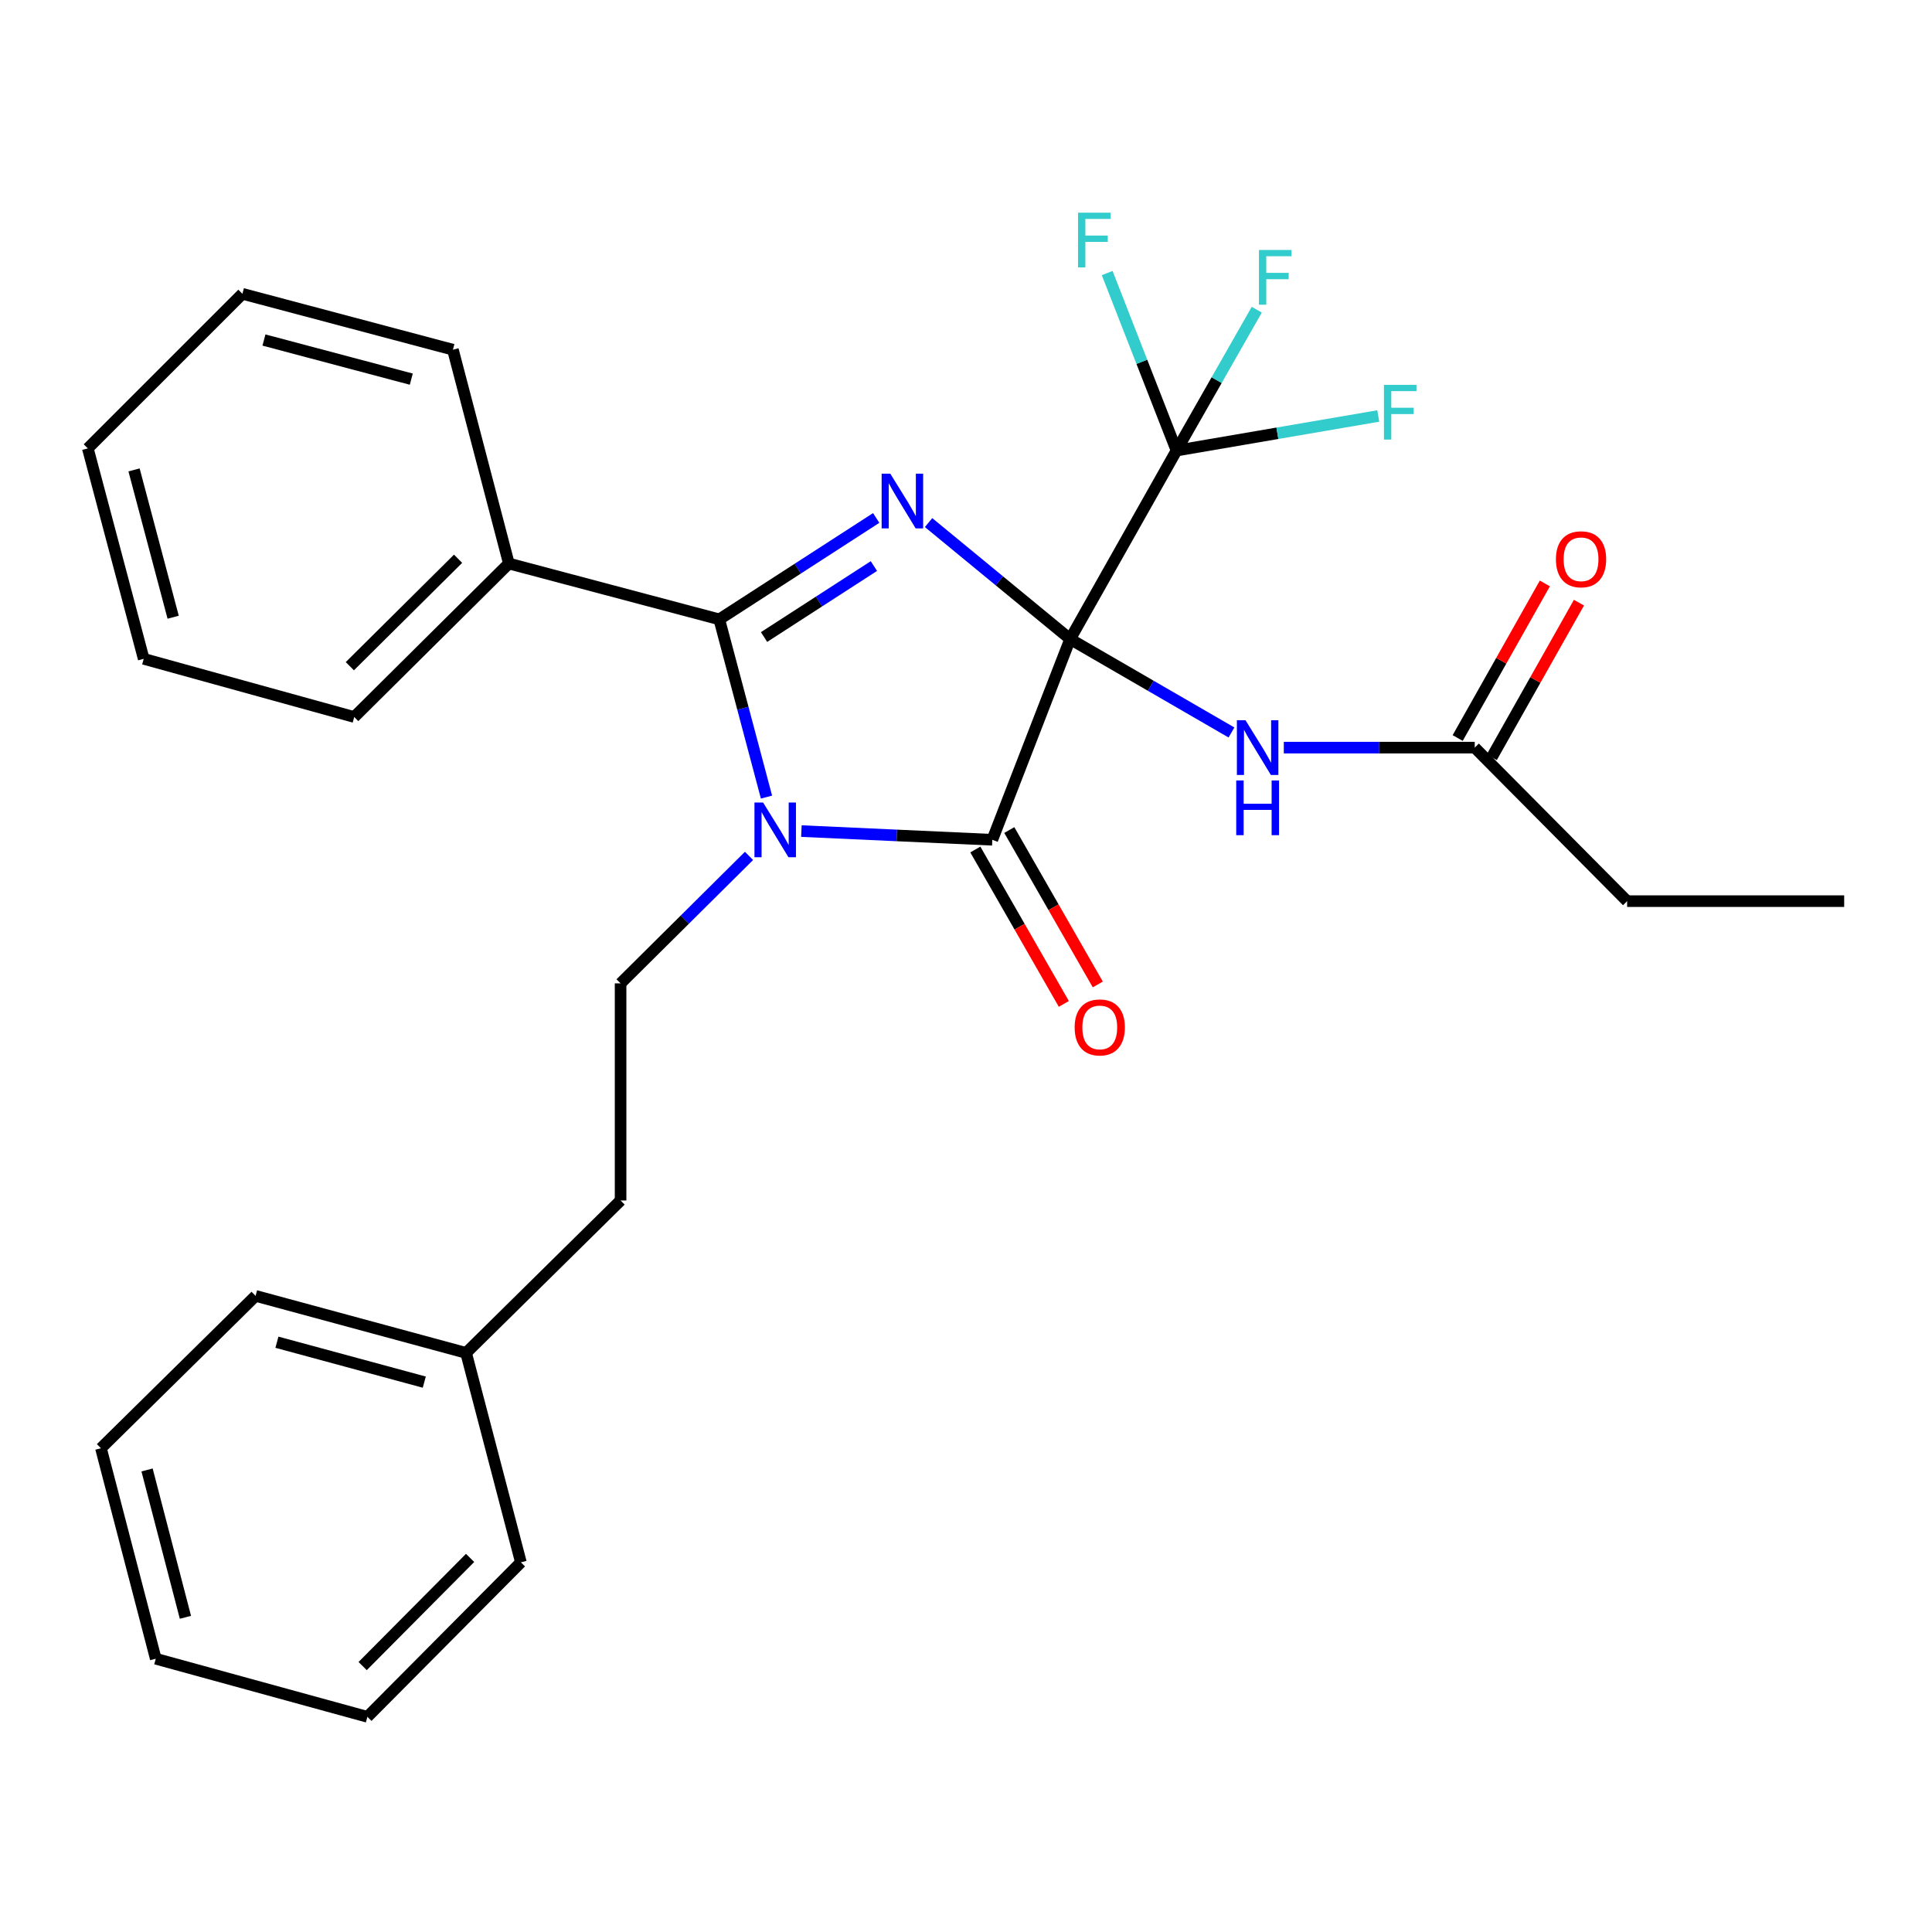 <?xml version='1.0' encoding='iso-8859-1'?>
<svg version='1.1' baseProfile='full'
              xmlns='http://www.w3.org/2000/svg'
                      xmlns:rdkit='http://www.rdkit.org/xml'
                      xmlns:xlink='http://www.w3.org/1999/xlink'
                  xml:space='preserve'
width='1000px' height='1000px' viewBox='0 0 1000 1000'>
<!-- END OF HEADER -->
<rect style='opacity:1.0;fill:#FFFFFF;stroke:none' width='1000' height='1000' x='0' y='0'> </rect>
<path class='bond-0' d='M 553.907,330.791 L 517.267,300.639' style='fill:none;fill-rule:evenodd;stroke:#000000;stroke-width:6px;stroke-linecap:butt;stroke-linejoin:miter;stroke-opacity:1' />
<path class='bond-0' d='M 517.267,300.639 L 480.626,270.487' style='fill:none;fill-rule:evenodd;stroke:#0000FF;stroke-width:6px;stroke-linecap:butt;stroke-linejoin:miter;stroke-opacity:1' />
<path class='bond-2' d='M 553.907,330.791 L 513.62,434.665' style='fill:none;fill-rule:evenodd;stroke:#000000;stroke-width:6px;stroke-linecap:butt;stroke-linejoin:miter;stroke-opacity:1' />
<path class='bond-4' d='M 553.907,330.791 L 608.962,233.209' style='fill:none;fill-rule:evenodd;stroke:#000000;stroke-width:6px;stroke-linecap:butt;stroke-linejoin:miter;stroke-opacity:1' />
<path class='bond-5' d='M 553.907,330.791 L 595.656,354.961' style='fill:none;fill-rule:evenodd;stroke:#000000;stroke-width:6px;stroke-linecap:butt;stroke-linejoin:miter;stroke-opacity:1' />
<path class='bond-5' d='M 595.656,354.961 L 637.405,379.131' style='fill:none;fill-rule:evenodd;stroke:#0000FF;stroke-width:6px;stroke-linecap:butt;stroke-linejoin:miter;stroke-opacity:1' />
<path class='bond-3' d='M 453.514,268.099 L 412.905,294.34' style='fill:none;fill-rule:evenodd;stroke:#0000FF;stroke-width:6px;stroke-linecap:butt;stroke-linejoin:miter;stroke-opacity:1' />
<path class='bond-3' d='M 412.905,294.34 L 372.296,320.582' style='fill:none;fill-rule:evenodd;stroke:#000000;stroke-width:6px;stroke-linecap:butt;stroke-linejoin:miter;stroke-opacity:1' />
<path class='bond-3' d='M 452.328,292.989 L 423.902,311.358' style='fill:none;fill-rule:evenodd;stroke:#0000FF;stroke-width:6px;stroke-linecap:butt;stroke-linejoin:miter;stroke-opacity:1' />
<path class='bond-3' d='M 423.902,311.358 L 395.475,329.727' style='fill:none;fill-rule:evenodd;stroke:#000000;stroke-width:6px;stroke-linecap:butt;stroke-linejoin:miter;stroke-opacity:1' />
<path class='bond-1' d='M 414.8,430.171 L 464.21,432.418' style='fill:none;fill-rule:evenodd;stroke:#0000FF;stroke-width:6px;stroke-linecap:butt;stroke-linejoin:miter;stroke-opacity:1' />
<path class='bond-1' d='M 464.21,432.418 L 513.62,434.665' style='fill:none;fill-rule:evenodd;stroke:#000000;stroke-width:6px;stroke-linecap:butt;stroke-linejoin:miter;stroke-opacity:1' />
<path class='bond-6' d='M 387.688,443.013 L 354.451,476.002' style='fill:none;fill-rule:evenodd;stroke:#0000FF;stroke-width:6px;stroke-linecap:butt;stroke-linejoin:miter;stroke-opacity:1' />
<path class='bond-6' d='M 354.451,476.002 L 321.214,508.992' style='fill:none;fill-rule:evenodd;stroke:#000000;stroke-width:6px;stroke-linecap:butt;stroke-linejoin:miter;stroke-opacity:1' />
<path class='bond-28' d='M 396.737,412.576 L 384.516,366.579' style='fill:none;fill-rule:evenodd;stroke:#0000FF;stroke-width:6px;stroke-linecap:butt;stroke-linejoin:miter;stroke-opacity:1' />
<path class='bond-28' d='M 384.516,366.579 L 372.296,320.582' style='fill:none;fill-rule:evenodd;stroke:#000000;stroke-width:6px;stroke-linecap:butt;stroke-linejoin:miter;stroke-opacity:1' />
<path class='bond-8' d='M 504.831,439.703 L 527.735,479.666' style='fill:none;fill-rule:evenodd;stroke:#000000;stroke-width:6px;stroke-linecap:butt;stroke-linejoin:miter;stroke-opacity:1' />
<path class='bond-8' d='M 527.735,479.666 L 550.639,519.628' style='fill:none;fill-rule:evenodd;stroke:#FF0000;stroke-width:6px;stroke-linecap:butt;stroke-linejoin:miter;stroke-opacity:1' />
<path class='bond-8' d='M 522.41,429.628 L 545.314,469.591' style='fill:none;fill-rule:evenodd;stroke:#000000;stroke-width:6px;stroke-linecap:butt;stroke-linejoin:miter;stroke-opacity:1' />
<path class='bond-8' d='M 545.314,469.591 L 568.218,509.553' style='fill:none;fill-rule:evenodd;stroke:#FF0000;stroke-width:6px;stroke-linecap:butt;stroke-linejoin:miter;stroke-opacity:1' />
<path class='bond-9' d='M 372.296,320.582 L 263.379,291.675' style='fill:none;fill-rule:evenodd;stroke:#000000;stroke-width:6px;stroke-linecap:butt;stroke-linejoin:miter;stroke-opacity:1' />
<path class='bond-11' d='M 608.962,233.209 L 629.734,196.75' style='fill:none;fill-rule:evenodd;stroke:#000000;stroke-width:6px;stroke-linecap:butt;stroke-linejoin:miter;stroke-opacity:1' />
<path class='bond-11' d='M 629.734,196.75 L 650.506,160.292' style='fill:none;fill-rule:evenodd;stroke:#33CCCC;stroke-width:6px;stroke-linecap:butt;stroke-linejoin:miter;stroke-opacity:1' />
<path class='bond-12' d='M 608.962,233.209 L 661.175,224.26' style='fill:none;fill-rule:evenodd;stroke:#000000;stroke-width:6px;stroke-linecap:butt;stroke-linejoin:miter;stroke-opacity:1' />
<path class='bond-12' d='M 661.175,224.26 L 713.389,215.311' style='fill:none;fill-rule:evenodd;stroke:#33CCCC;stroke-width:6px;stroke-linecap:butt;stroke-linejoin:miter;stroke-opacity:1' />
<path class='bond-13' d='M 608.962,233.209 L 591.018,187.27' style='fill:none;fill-rule:evenodd;stroke:#000000;stroke-width:6px;stroke-linecap:butt;stroke-linejoin:miter;stroke-opacity:1' />
<path class='bond-13' d='M 591.018,187.27 L 573.075,141.332' style='fill:none;fill-rule:evenodd;stroke:#33CCCC;stroke-width:6px;stroke-linecap:butt;stroke-linejoin:miter;stroke-opacity:1' />
<path class='bond-7' d='M 664.498,386.972 L 713.91,386.972' style='fill:none;fill-rule:evenodd;stroke:#0000FF;stroke-width:6px;stroke-linecap:butt;stroke-linejoin:miter;stroke-opacity:1' />
<path class='bond-7' d='M 713.91,386.972 L 763.321,386.972' style='fill:none;fill-rule:evenodd;stroke:#000000;stroke-width:6px;stroke-linecap:butt;stroke-linejoin:miter;stroke-opacity:1' />
<path class='bond-14' d='M 321.214,508.992 L 321.214,621.364' style='fill:none;fill-rule:evenodd;stroke:#000000;stroke-width:6px;stroke-linecap:butt;stroke-linejoin:miter;stroke-opacity:1' />
<path class='bond-10' d='M 772.146,391.948 L 794.705,351.943' style='fill:none;fill-rule:evenodd;stroke:#000000;stroke-width:6px;stroke-linecap:butt;stroke-linejoin:miter;stroke-opacity:1' />
<path class='bond-10' d='M 794.705,351.943 L 817.265,311.938' style='fill:none;fill-rule:evenodd;stroke:#FF0000;stroke-width:6px;stroke-linecap:butt;stroke-linejoin:miter;stroke-opacity:1' />
<path class='bond-10' d='M 754.497,381.996 L 777.056,341.991' style='fill:none;fill-rule:evenodd;stroke:#000000;stroke-width:6px;stroke-linecap:butt;stroke-linejoin:miter;stroke-opacity:1' />
<path class='bond-10' d='M 777.056,341.991 L 799.616,301.986' style='fill:none;fill-rule:evenodd;stroke:#FF0000;stroke-width:6px;stroke-linecap:butt;stroke-linejoin:miter;stroke-opacity:1' />
<path class='bond-16' d='M 763.321,386.972 L 842.195,466.431' style='fill:none;fill-rule:evenodd;stroke:#000000;stroke-width:6px;stroke-linecap:butt;stroke-linejoin:miter;stroke-opacity:1' />
<path class='bond-17' d='M 263.379,291.675 L 183.346,371.123' style='fill:none;fill-rule:evenodd;stroke:#000000;stroke-width:6px;stroke-linecap:butt;stroke-linejoin:miter;stroke-opacity:1' />
<path class='bond-17' d='M 237.099,289.213 L 181.076,344.826' style='fill:none;fill-rule:evenodd;stroke:#000000;stroke-width:6px;stroke-linecap:butt;stroke-linejoin:miter;stroke-opacity:1' />
<path class='bond-18' d='M 263.379,291.675 L 234.427,181.002' style='fill:none;fill-rule:evenodd;stroke:#000000;stroke-width:6px;stroke-linecap:butt;stroke-linejoin:miter;stroke-opacity:1' />
<path class='bond-15' d='M 321.214,621.364 L 241.249,700.261' style='fill:none;fill-rule:evenodd;stroke:#000000;stroke-width:6px;stroke-linecap:butt;stroke-linejoin:miter;stroke-opacity:1' />
<path class='bond-19' d='M 241.249,700.261 L 132.287,670.746' style='fill:none;fill-rule:evenodd;stroke:#000000;stroke-width:6px;stroke-linecap:butt;stroke-linejoin:miter;stroke-opacity:1' />
<path class='bond-19' d='M 219.607,715.39 L 143.334,694.73' style='fill:none;fill-rule:evenodd;stroke:#000000;stroke-width:6px;stroke-linecap:butt;stroke-linejoin:miter;stroke-opacity:1' />
<path class='bond-20' d='M 241.249,700.261 L 269.615,808.66' style='fill:none;fill-rule:evenodd;stroke:#000000;stroke-width:6px;stroke-linecap:butt;stroke-linejoin:miter;stroke-opacity:1' />
<path class='bond-21' d='M 842.195,466.431 L 954.545,466.431' style='fill:none;fill-rule:evenodd;stroke:#000000;stroke-width:6px;stroke-linecap:butt;stroke-linejoin:miter;stroke-opacity:1' />
<path class='bond-22' d='M 183.346,371.123 L 74.383,341.012' style='fill:none;fill-rule:evenodd;stroke:#000000;stroke-width:6px;stroke-linecap:butt;stroke-linejoin:miter;stroke-opacity:1' />
<path class='bond-23' d='M 234.427,181.002 L 125.476,152.073' style='fill:none;fill-rule:evenodd;stroke:#000000;stroke-width:6px;stroke-linecap:butt;stroke-linejoin:miter;stroke-opacity:1' />
<path class='bond-23' d='M 212.885,196.246 L 136.619,175.995' style='fill:none;fill-rule:evenodd;stroke:#000000;stroke-width:6px;stroke-linecap:butt;stroke-linejoin:miter;stroke-opacity:1' />
<path class='bond-24' d='M 132.287,670.746 L 52.253,749.609' style='fill:none;fill-rule:evenodd;stroke:#000000;stroke-width:6px;stroke-linecap:butt;stroke-linejoin:miter;stroke-opacity:1' />
<path class='bond-25' d='M 269.615,808.66 L 190.167,888.626' style='fill:none;fill-rule:evenodd;stroke:#000000;stroke-width:6px;stroke-linecap:butt;stroke-linejoin:miter;stroke-opacity:1' />
<path class='bond-25' d='M 243.324,806.374 L 187.711,862.35' style='fill:none;fill-rule:evenodd;stroke:#000000;stroke-width:6px;stroke-linecap:butt;stroke-linejoin:miter;stroke-opacity:1' />
<path class='bond-29' d='M 74.383,341.012 L 45.455,232.084' style='fill:none;fill-rule:evenodd;stroke:#000000;stroke-width:6px;stroke-linecap:butt;stroke-linejoin:miter;stroke-opacity:1' />
<path class='bond-29' d='M 89.627,319.472 L 69.377,243.222' style='fill:none;fill-rule:evenodd;stroke:#000000;stroke-width:6px;stroke-linecap:butt;stroke-linejoin:miter;stroke-opacity:1' />
<path class='bond-27' d='M 125.476,152.073 L 45.455,232.084' style='fill:none;fill-rule:evenodd;stroke:#000000;stroke-width:6px;stroke-linecap:butt;stroke-linejoin:miter;stroke-opacity:1' />
<path class='bond-30' d='M 52.253,749.609 L 80.62,858.56' style='fill:none;fill-rule:evenodd;stroke:#000000;stroke-width:6px;stroke-linecap:butt;stroke-linejoin:miter;stroke-opacity:1' />
<path class='bond-30' d='M 76.116,760.846 L 95.973,837.112' style='fill:none;fill-rule:evenodd;stroke:#000000;stroke-width:6px;stroke-linecap:butt;stroke-linejoin:miter;stroke-opacity:1' />
<path class='bond-26' d='M 190.167,888.626 L 80.62,858.56' style='fill:none;fill-rule:evenodd;stroke:#000000;stroke-width:6px;stroke-linecap:butt;stroke-linejoin:miter;stroke-opacity:1' />
<path  class='atom-1' d='M 460.815 245.175
L 470.095 260.175
Q 471.015 261.655, 472.495 264.335
Q 473.975 267.015, 474.055 267.175
L 474.055 245.175
L 477.815 245.175
L 477.815 273.495
L 473.935 273.495
L 463.975 257.095
Q 462.815 255.175, 461.575 252.975
Q 460.375 250.775, 460.015 250.095
L 460.015 273.495
L 456.335 273.495
L 456.335 245.175
L 460.815 245.175
' fill='#0000FF'/>
<path  class='atom-2' d='M 394.987 415.395
L 404.267 430.395
Q 405.187 431.875, 406.667 434.555
Q 408.147 437.235, 408.227 437.395
L 408.227 415.395
L 411.987 415.395
L 411.987 443.715
L 408.107 443.715
L 398.147 427.315
Q 396.987 425.395, 395.747 423.195
Q 394.547 420.995, 394.187 420.315
L 394.187 443.715
L 390.507 443.715
L 390.507 415.395
L 394.987 415.395
' fill='#0000FF'/>
<path  class='atom-6' d='M 644.689 372.812
L 653.969 387.812
Q 654.889 389.292, 656.369 391.972
Q 657.849 394.652, 657.929 394.812
L 657.929 372.812
L 661.689 372.812
L 661.689 401.132
L 657.809 401.132
L 647.849 384.732
Q 646.689 382.812, 645.449 380.612
Q 644.249 378.412, 643.889 377.732
L 643.889 401.132
L 640.209 401.132
L 640.209 372.812
L 644.689 372.812
' fill='#0000FF'/>
<path  class='atom-6' d='M 639.869 403.964
L 643.709 403.964
L 643.709 416.004
L 658.189 416.004
L 658.189 403.964
L 662.029 403.964
L 662.029 432.284
L 658.189 432.284
L 658.189 419.204
L 643.709 419.204
L 643.709 432.284
L 639.869 432.284
L 639.869 403.964
' fill='#0000FF'/>
<path  class='atom-9' d='M 556.238 531.787
Q 556.238 524.987, 559.598 521.187
Q 562.958 517.387, 569.238 517.387
Q 575.518 517.387, 578.878 521.187
Q 582.238 524.987, 582.238 531.787
Q 582.238 538.667, 578.838 542.587
Q 575.438 546.467, 569.238 546.467
Q 562.998 546.467, 559.598 542.587
Q 556.238 538.707, 556.238 531.787
M 569.238 543.267
Q 573.558 543.267, 575.878 540.387
Q 578.238 537.467, 578.238 531.787
Q 578.238 526.227, 575.878 523.427
Q 573.558 520.587, 569.238 520.587
Q 564.918 520.587, 562.558 523.387
Q 560.238 526.187, 560.238 531.787
Q 560.238 537.507, 562.558 540.387
Q 564.918 543.267, 569.238 543.267
' fill='#FF0000'/>
<path  class='atom-11' d='M 805.343 289.481
Q 805.343 282.681, 808.703 278.881
Q 812.063 275.081, 818.343 275.081
Q 824.623 275.081, 827.983 278.881
Q 831.343 282.681, 831.343 289.481
Q 831.343 296.361, 827.943 300.281
Q 824.543 304.161, 818.343 304.161
Q 812.103 304.161, 808.703 300.281
Q 805.343 296.401, 805.343 289.481
M 818.343 300.961
Q 822.663 300.961, 824.983 298.081
Q 827.343 295.161, 827.343 289.481
Q 827.343 283.921, 824.983 281.121
Q 822.663 278.281, 818.343 278.281
Q 814.023 278.281, 811.663 281.081
Q 809.343 283.881, 809.343 289.481
Q 809.343 295.201, 811.663 298.081
Q 814.023 300.961, 818.343 300.961
' fill='#FF0000'/>
<path  class='atom-12' d='M 651.624 129.392
L 668.464 129.392
L 668.464 132.632
L 655.424 132.632
L 655.424 141.232
L 667.024 141.232
L 667.024 144.512
L 655.424 144.512
L 655.424 157.712
L 651.624 157.712
L 651.624 129.392
' fill='#33CCCC'/>
<path  class='atom-13' d='M 716.326 199.204
L 733.166 199.204
L 733.166 202.444
L 720.126 202.444
L 720.126 211.044
L 731.726 211.044
L 731.726 214.324
L 720.126 214.324
L 720.126 227.524
L 716.326 227.524
L 716.326 199.204
' fill='#33CCCC'/>
<path  class='atom-14' d='M 557.982 110.087
L 574.822 110.087
L 574.822 113.327
L 561.782 113.327
L 561.782 121.927
L 573.382 121.927
L 573.382 125.207
L 561.782 125.207
L 561.782 138.407
L 557.982 138.407
L 557.982 110.087
' fill='#33CCCC'/>
</svg>
